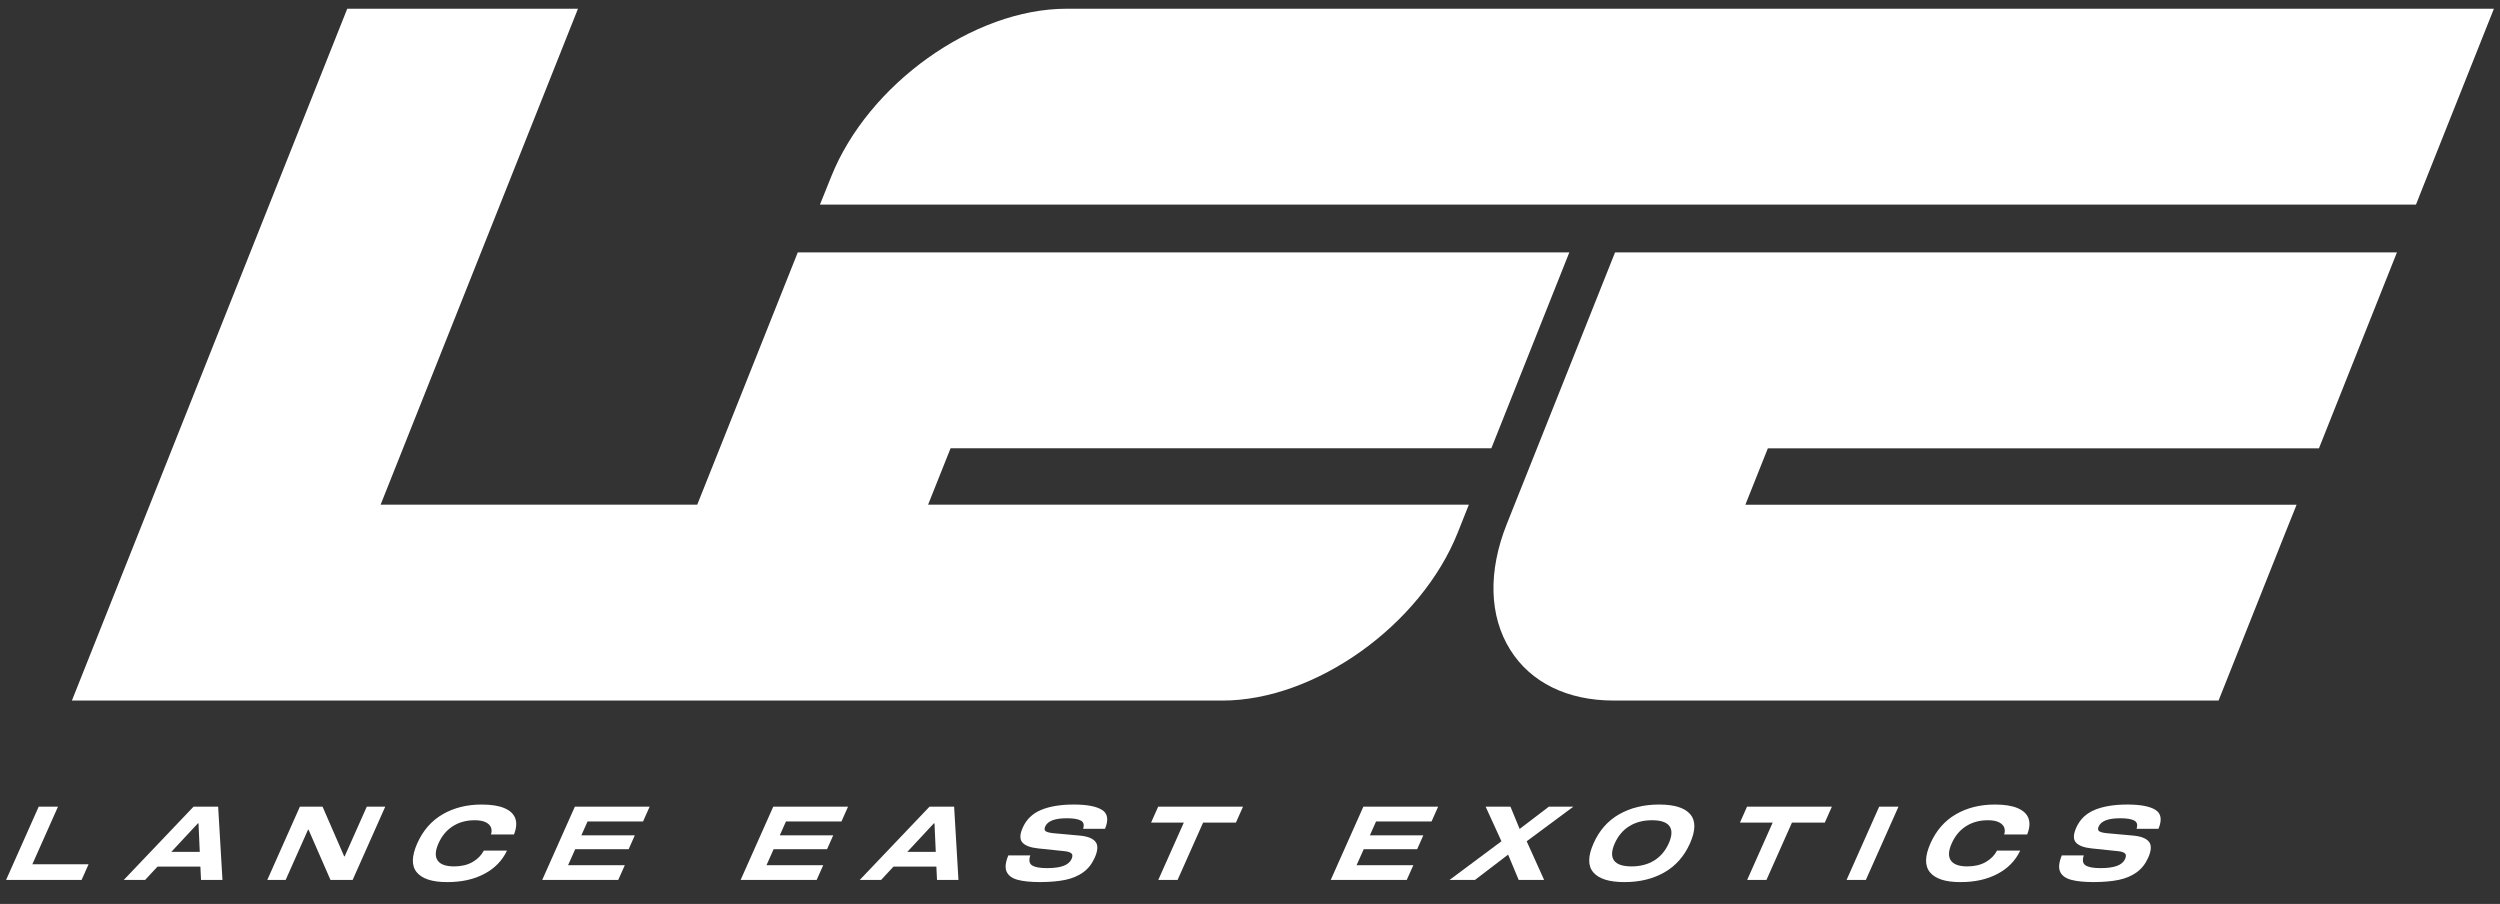 <?xml version="1.0" encoding="UTF-8"?>
<svg id="Layer_1" data-name="Layer 1" xmlns="http://www.w3.org/2000/svg" viewBox="0 0 1145 414">
  <rect x="0" y="0" width="1145" height="414" fill="#333333" stroke="none"/>
  <defs>
    <style>
      .cls-1 {
        fill: #fff;
        stroke-width: 0px;
      }
    </style>
  </defs>
  <path class="cls-1" d="M706.69,198.43l-16.56,41.52c-8.67,21.72-8.12,42.19,1.55,57.64,9.38,15,26.2,23.26,47.35,23.26h277.07l30.63-76.96,5.11-12.73h-252.46l10.3-25.84h252.4l35.71-89.71h-358.1l-33.01,82.84Z"/>
  <path class="cls-1" d="M667.68,243.85l5.05-12.7h-247.67l10.3-25.84h247.68l35.71-89.71h-353.37l-33,82.84-13.05,32.71h-145.01L264.71,4h-105.67L32.93,320.86h526.93c42.55,0,90.92-34.54,107.82-77Z"/>
  <path class="cls-1" d="M488.47,4c-42.56,0-90.92,34.55-107.81,76.98l-5.12,12.73h730.98l3.68-9.31,32.01-80.4H488.47Z"/>
  <polygon class="cls-1" points="26.56 369.46 17.72 369.46 2.79 403.01 37.37 403.01 40.57 395.82 14.82 395.82 26.56 369.46"/>
  <path class="cls-1" d="M88.63,369.46l-31.94,33.55h9.77l5.68-6.11h19.64l.29,6.11h9.82l-1.98-33.55h-11.28ZM78.48,390.14l12.16-13.06h.28l.57,13.06h-13.02Z"/>
  <polygon class="cls-1" points="157.86 392.21 157.63 392.21 147.73 369.46 137.35 369.46 122.42 403.01 130.83 403.01 141.08 379.99 141.31 379.99 151.36 403.01 161.51 403.01 176.44 369.46 167.99 369.46 157.86 392.21"/>
  <path class="cls-1" d="M231.01,370.12c-2.6-1.1-6.07-1.64-10.42-1.64-6.77,0-12.72,1.49-17.85,4.46-5.13,2.98-9.01,7.41-11.63,13.3-2.62,5.89-2.69,10.32-.21,13.3,2.48,2.98,7.11,4.46,13.87,4.46s12.29-1.25,17.04-3.76c4.75-2.5,8.21-6.06,10.39-10.66h-10.62c-1.12,2.16-2.85,3.91-5.17,5.24-2.33,1.33-5.14,1.99-8.43,1.99-3.8,0-6.31-.91-7.56-2.72-1.24-1.82-1.11-4.43.42-7.85,1.52-3.41,3.71-6.03,6.57-7.85,2.86-1.82,6.19-2.72,9.98-2.72,2.16,0,3.86.31,5.1.94,1.24.63,2.04,1.44,2.4,2.42s.35,2.04-.03,3.17h10.53c1.14-2.85,1.35-5.3.62-7.35-.74-2.05-2.4-3.63-5-4.72Z"/>
  <polygon class="cls-1" points="248.34 403.01 283.16 403.01 286.17 396.25 260.18 396.25 263.45 388.92 287.93 388.92 290.75 382.57 266.27 382.57 269.1 376.23 294.52 376.23 297.53 369.46 263.28 369.46 248.34 403.01"/>
  <polygon class="cls-1" points="339.21 403.01 374.03 403.01 377.04 396.25 351.06 396.25 354.32 388.92 378.8 388.92 381.62 382.57 357.15 382.57 359.97 376.23 385.39 376.23 388.4 369.46 354.15 369.46 339.21 403.01"/>
  <path class="cls-1" d="M425.71,369.46l-31.94,33.55h9.77l5.68-6.11h19.64l.29,6.11h9.82l-1.98-33.55h-11.28ZM415.56,390.14l12.16-13.06h.28l.58,13.06h-13.02Z"/>
  <path class="cls-1" d="M504.77,370.97c-2.58-1.66-6.9-2.49-12.94-2.49s-11,.81-14.95,2.44c-3.95,1.63-6.77,4.34-8.46,8.13-1.38,3.1-1.43,5.37-.17,6.81,1.27,1.44,3.69,2.35,7.25,2.72l12.17,1.27c1.47.16,2.48.49,3.05,1.01.57.52.59,1.37.06,2.56-.63,1.41-1.87,2.46-3.7,3.15-1.84.69-4.36,1.03-7.56,1.03s-5.49-.41-6.8-1.24c-1.31-.83-1.59-2.36-.85-4.58h-10.06c-1.31,3.16-1.58,5.64-.79,7.42.79,1.78,2.45,3.03,4.99,3.73,2.54.7,5.97,1.06,10.29,1.06s8.32-.33,11.53-.99c3.2-.66,5.95-1.81,8.23-3.45,2.29-1.64,4.06-3.89,5.33-6.74,1.45-3.26,1.58-5.67.38-7.23-1.2-1.57-3.57-2.52-7.11-2.87l-12.46-1.13c-1.64-.19-2.74-.49-3.31-.92-.56-.42-.62-1.13-.17-2.14.56-1.25,1.65-2.19,3.27-2.82,1.63-.63,3.87-.94,6.72-.94s5.09.36,6.36,1.08c1.26.72,1.59,1.97.98,3.76h10.05c1.7-4.1,1.26-6.99-1.32-8.64Z"/>
  <polygon class="cls-1" points="527.2 376.75 542.19 376.75 530.49 403.01 539.33 403.01 551.02 376.75 566.05 376.75 569.3 369.46 530.44 369.46 527.2 376.75"/>
  <polygon class="cls-1" points="609.48 403.01 644.29 403.01 647.31 396.25 621.32 396.25 624.59 388.92 649.07 388.92 651.89 382.57 627.41 382.57 630.23 376.23 655.65 376.23 658.67 369.46 624.42 369.46 609.48 403.01"/>
  <polygon class="cls-1" points="709.37 369.46 695.99 379.66 691.79 369.46 680.42 369.46 687.66 385.3 663.89 403.01 675.54 403.01 690.72 391.41 695.56 403.01 707.21 403.01 699.22 385.3 720.59 369.46 709.37 369.46"/>
  <path class="cls-1" d="M759.84,368.48c-6.99,0-13.07,1.49-18.27,4.46-5.2,2.98-9.1,7.41-11.72,13.3-2.62,5.89-2.66,10.32-.11,13.3,2.54,2.98,7.3,4.46,14.29,4.46s13.07-1.49,18.27-4.46c5.19-2.97,9.1-7.41,11.72-13.3,2.62-5.89,2.66-10.32.12-13.3-2.54-2.98-7.31-4.46-14.29-4.46ZM764.29,386.24c-1.53,3.45-3.76,6.07-6.67,7.87-2.92,1.8-6.38,2.7-10.39,2.7s-6.67-.9-7.99-2.7c-1.31-1.8-1.2-4.43.33-7.87,1.54-3.44,3.76-6.07,6.68-7.87,2.92-1.8,6.38-2.7,10.39-2.7s6.67.9,7.98,2.7c1.31,1.8,1.2,4.43-.33,7.87Z"/>
  <polygon class="cls-1" points="796.9 376.75 811.89 376.75 800.2 403.01 809.03 403.01 820.72 376.75 835.76 376.75 839 369.46 800.14 369.46 796.9 376.75"/>
  <polygon class="cls-1" points="845.73 403.01 854.56 403.01 869.5 369.46 860.66 369.46 845.73 403.01"/>
  <path class="cls-1" d="M924.06,370.12c-2.6-1.1-6.07-1.64-10.42-1.64-6.77,0-12.72,1.49-17.85,4.46-5.13,2.98-9.01,7.41-11.63,13.3-2.62,5.89-2.69,10.32-.21,13.3,2.48,2.98,7.11,4.46,13.87,4.46s12.29-1.25,17.04-3.76c4.75-2.5,8.21-6.06,10.39-10.66h-10.62c-1.12,2.16-2.85,3.91-5.17,5.24-2.33,1.33-5.14,1.99-8.43,1.99-3.8,0-6.31-.91-7.56-2.72-1.24-1.82-1.11-4.43.42-7.85,1.52-3.41,3.71-6.03,6.57-7.85,2.86-1.82,6.19-2.72,9.98-2.72,2.16,0,3.86.31,5.1.94,1.24.63,2.04,1.44,2.4,2.42s.35,2.04-.03,3.17h10.53c1.14-2.85,1.35-5.3.62-7.35-.74-2.05-2.4-3.63-5-4.72Z"/>
  <path class="cls-1" d="M987.28,370.97c-2.58-1.66-6.89-2.49-12.94-2.49s-11,.81-14.95,2.44c-3.95,1.63-6.77,4.34-8.46,8.13-1.38,3.1-1.44,5.37-.17,6.81,1.27,1.44,3.68,2.35,7.25,2.72l12.17,1.27c1.47.16,2.48.49,3.05,1.01.57.52.59,1.37.06,2.56-.63,1.41-1.87,2.46-3.71,3.15s-4.36,1.03-7.56,1.03-5.49-.41-6.8-1.24c-1.31-.83-1.59-2.36-.85-4.58h-10.06c-1.31,3.16-1.58,5.64-.79,7.42.79,1.78,2.45,3.03,4.98,3.73,2.54.7,5.97,1.06,10.29,1.06s8.32-.33,11.53-.99c3.2-.66,5.95-1.81,8.23-3.45,2.29-1.64,4.06-3.89,5.33-6.74,1.45-3.26,1.58-5.67.38-7.23-1.2-1.57-3.57-2.52-7.11-2.87l-12.47-1.13c-1.64-.19-2.74-.49-3.3-.92s-.62-1.13-.18-2.14c.56-1.25,1.65-2.19,3.28-2.82,1.62-.63,3.86-.94,6.71-.94s5.1.36,6.36,1.08,1.59,1.97.98,3.76h10.05c1.7-4.1,1.26-6.99-1.32-8.64Z"/>
</svg>